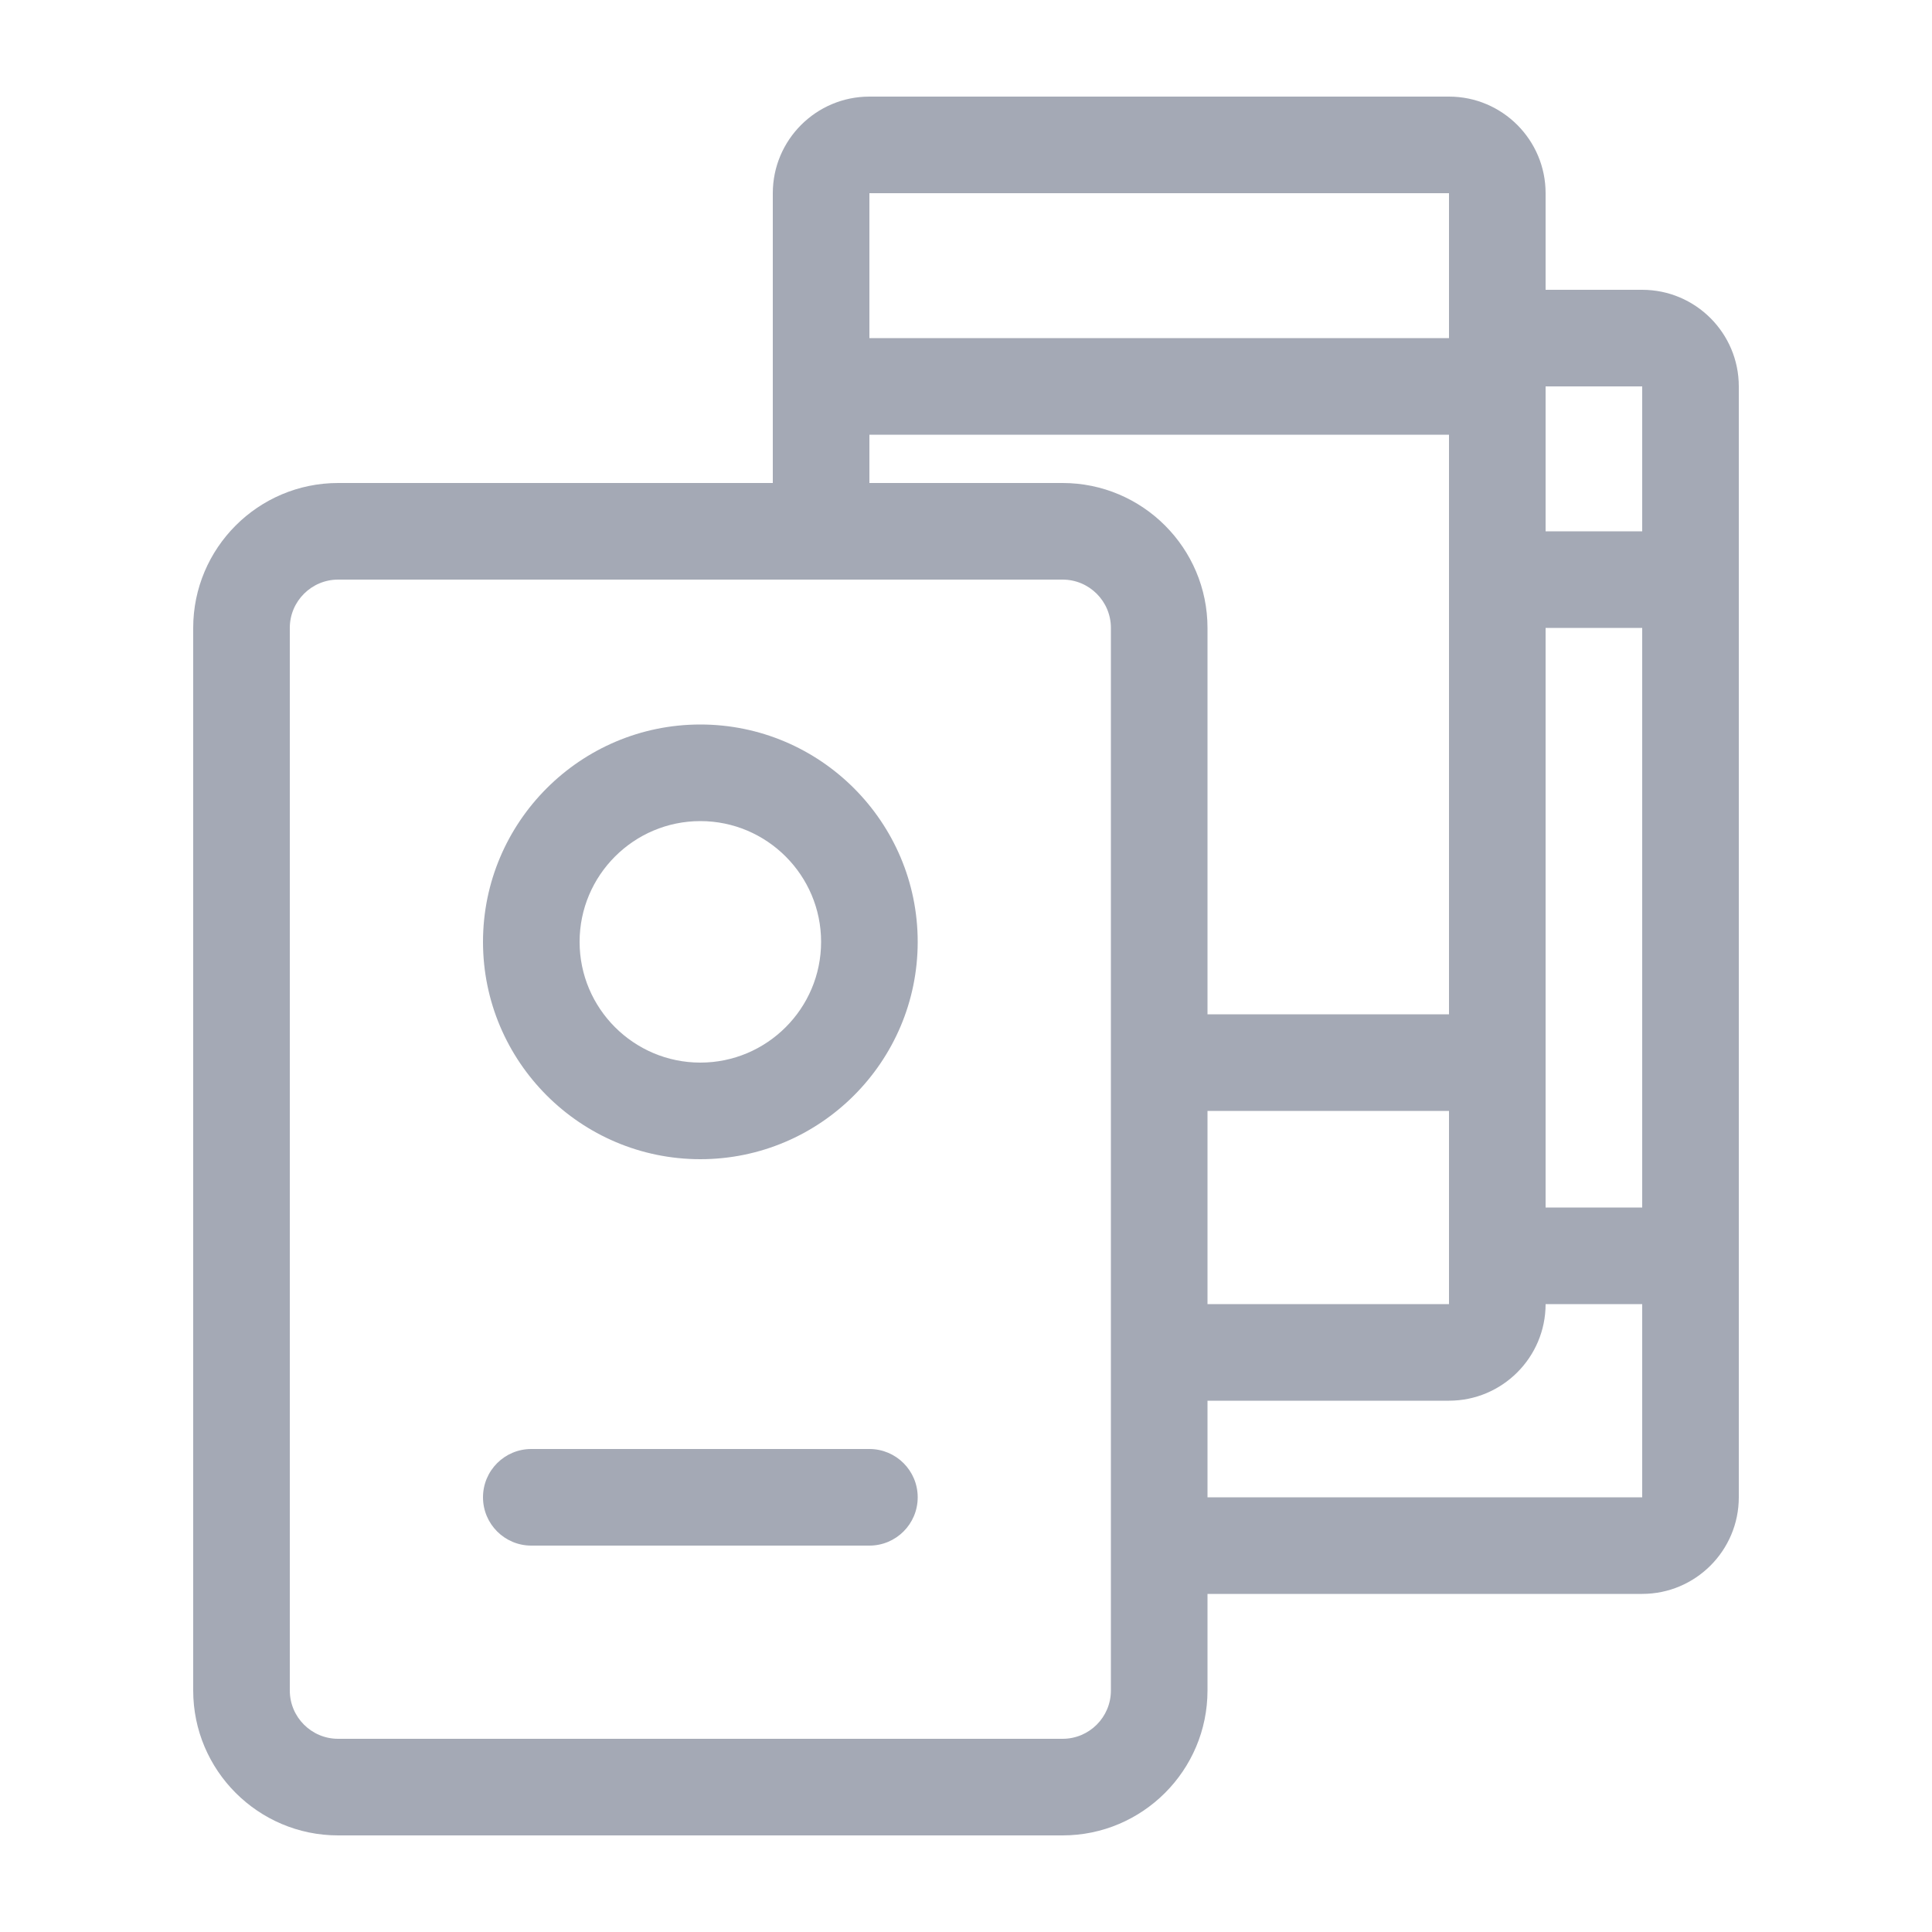 <?xml version="1.0" encoding="UTF-8"?> <svg xmlns="http://www.w3.org/2000/svg" width="40" height="40" viewBox="0 0 40 40" fill="none"> <path fill-rule="evenodd" clip-rule="evenodd" d="M19 31C19 31.553 18.552 32 18 32H11C10.448 32 10 31.553 10 31C10 30.447 10.448 30 11 30H18C18.552 30 19 30.447 19 31V31ZM14.5 22C13.122 22 12 20.879 12 19.5C12 18.122 13.122 17 14.5 17C15.878 17 17 18.122 17 19.5C17 20.879 15.878 22 14.5 22V22ZM14.5 15C12.019 15 10 17.019 10 19.5C10 21.981 12.019 24 14.5 24C16.981 24 19 21.981 19 19.5C19 17.019 16.981 15 14.5 15V15ZM25 31V29H30C31.103 29 32 28.103 32 27H34V31H25ZM23 35C23 35.552 22.552 36 22 36H7C6.449 36 6 35.552 6 35V13C6 12.449 6.449 12 7 12H22C22.552 12 23 12.449 23 13V35ZM18 9H30V21H25V13C25 11.346 23.654 10 22 10H18V9ZM18 7H30V4H18V7ZM32 11H34V8H32V11ZM32 25H34V13H32V25ZM25 27H30V23H25V27ZM34 6H32V4C32 2.897 31.103 2 30 2H18C16.897 2 16 2.897 16 4V10H7C5.346 10 4 11.346 4 13V35C4 36.654 5.346 38 7 38H22C23.654 38 25 36.654 25 35V33H34C35.103 33 36 32.103 36 31V8C36 6.897 35.103 6 34 6V6Z" fill="#A4A9B5"></path> </svg> 